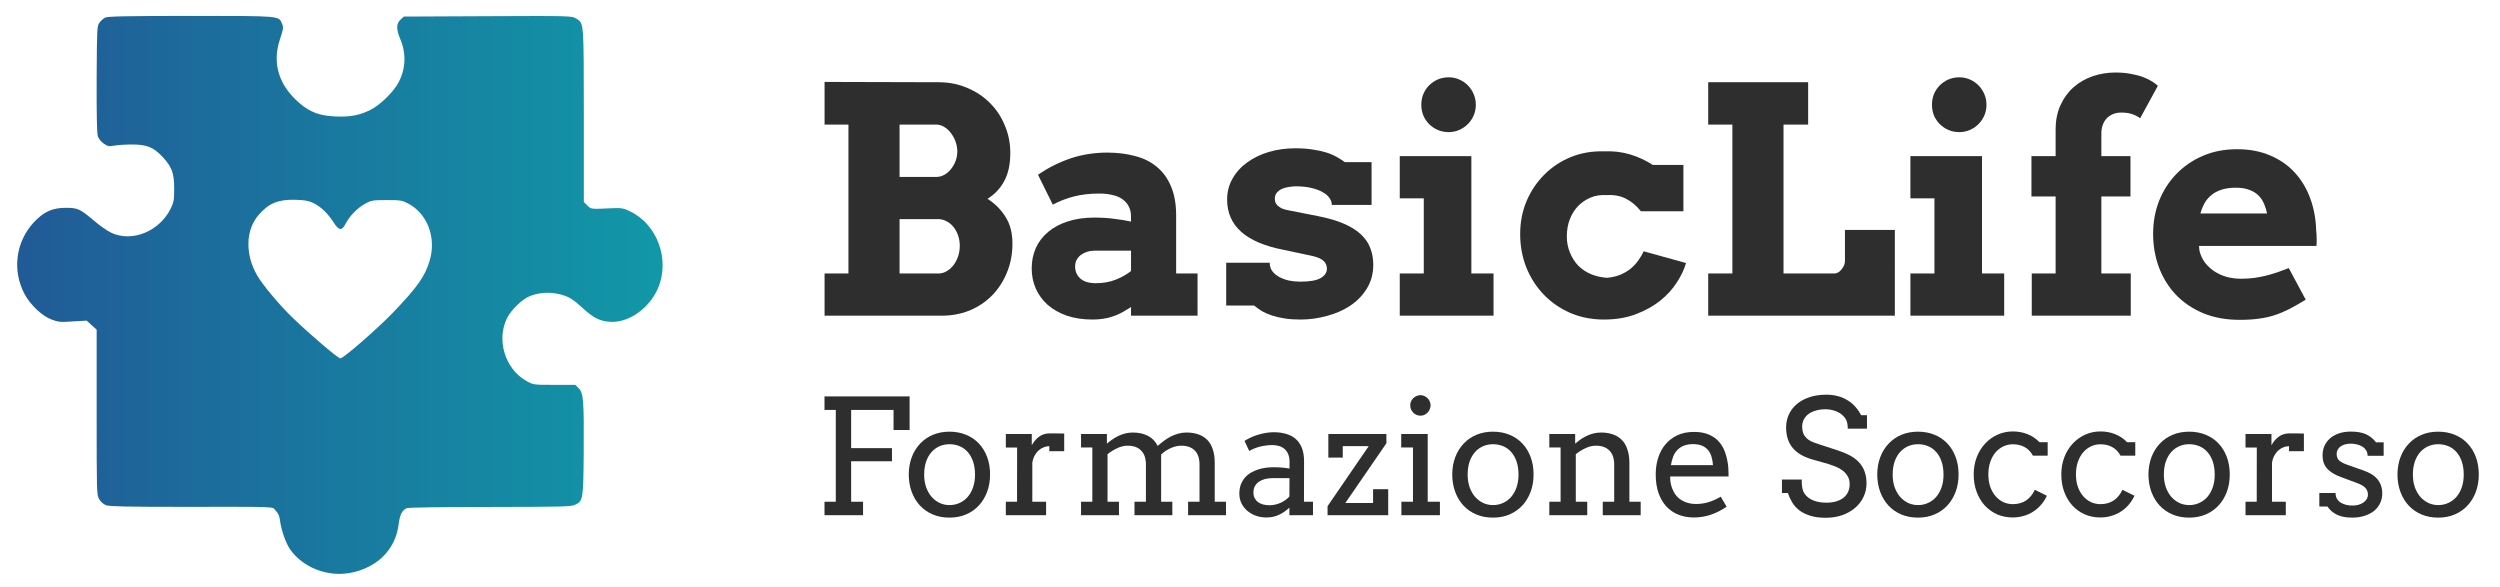 <?xml version="1.0" encoding="UTF-8" standalone="no"?>
<svg
   width="1320"
   height="310"
   version="1.1"
   id="svg30"
   sodipodi:docname="logo-new.svg"
   inkscape:version="1.4 (86a8ad7, 2024-10-11)"
   xmlns:inkscape="http://www.inkscape.org/namespaces/inkscape"
   xmlns:sodipodi="http://sodipodi.sourceforge.net/DTD/sodipodi-0.dtd"
   xmlns:xlink="http://www.w3.org/1999/xlink"
   xmlns="http://www.w3.org/2000/svg"
   xmlns:svg="http://www.w3.org/2000/svg">
  <sodipodi:namedview
     id="namedview32"
     pagecolor="#ffffff"
     bordercolor="#000000"
     borderopacity="0.25"
     inkscape:showpageshadow="2"
     inkscape:pageopacity="0.0"
     inkscape:pagecheckerboard="0"
     inkscape:deskcolor="#d1d1d1"
     inkscape:zoom="0.51533333"
     inkscape:cx="750"
     inkscape:cy="284.28202"
     inkscape:window-width="1920"
     inkscape:window-height="991"
     inkscape:window-x="-9"
     inkscape:window-y="-9"
     inkscape:window-maximized="1"
     inkscape:current-layer="svg30" />
  <defs
     id="defs2">
    <linearGradient
       inkscape:collect="always"
       xlink:href="#stgra_8696"
       id="linearGradient1"
       gradientUnits="userSpaceOnUse"
       x1="0"
       y1="0"
       x2="400"
       y2="0" />
    <linearGradient
       inkscape:collect="always"
       xlink:href="#stgra_8696"
       id="linearGradient2"
       gradientUnits="userSpaceOnUse"
       x1="0"
       y1="0"
       x2="400"
       y2="0" />
    <linearGradient
       inkscape:collect="always"
       xlink:href="#stgra_8696"
       id="linearGradient3"
       gradientUnits="userSpaceOnUse"
       x1="0"
       y1="0"
       x2="400"
       y2="0" />
    <linearGradient
       inkscape:collect="always"
       xlink:href="#stgra_8696"
       id="linearGradient4"
       gradientUnits="userSpaceOnUse"
       x1="0"
       y1="0"
       x2="400"
       y2="0" />
  </defs>
  <g
     transform="matrix(0.852,0,0,0.852,9.069,8.406)"
     id="g28">
    <g
       fill="url(#stgra_8696)"
       id="g18"
       style="fill:url(#linearGradient4)">
      <svg
         width="400"
         height="346"
         viewBox="0 0 400 346"
         version="1.1"
         id="svg16"
         style="fill:url(#linearGradient3)">
        <defs
           id="defs11">
          <linearGradient
             id="stgra_8696"
             x1="0"
             y1="0"
             x2="400"
             y2="0"
             gradientUnits="userSpaceOnUse">
            <stop
               offset="0%"
               style="stop-color:#215a97"
               id="stop6" />
            <stop
               offset="100%"
               style="stop-color:#1198a7"
               id="stop8" />
          </linearGradient>
        </defs>
        <g
           id="g14"
           style="fill:url(#linearGradient2)">
          <path
             style="opacity:1;fill:url(#linearGradient1);fill-rule:nonzero;stroke:none;stroke-width:1;stroke-linecap:butt;stroke-linejoin:miter;stroke-miterlimit:4;stroke-dasharray:none;stroke-dashoffset:0"
             d="m 54.538,1.042 c -1.041,0.48 -2.643,1.922 -3.524,3.123 -1.522,2.002 -1.602,3.604 -1.762,34.916 -0.08,22.023 0.16,33.635 0.721,35.477 0.48,1.522 2.082,3.444 3.684,4.565 2.402,1.682 3.283,1.842 6.407,1.281 2.002,-0.4 7.047,-0.721 11.212,-0.721 9.129,0 13.214,1.682 18.899,7.768 5.686,6.086 7.127,10.01 7.127,19.46 0,7.127 -0.24,8.489 -2.162,12.493 -6.967,14.095 -23.784,20.982 -36.678,15.056 -2.402,-1.121 -7.288,-4.485 -10.731,-7.448 -8.809,-7.448 -10.09,-8.088 -17.698,-8.088 -8.248,0 -13.614,2.483 -19.78,9.049 -11.212,12.173 -13.454,29.871 -5.606,44.526 3.444,6.487 10.891,13.534 16.577,15.616 4.244,1.602 5.606,1.762 13.294,1.201 l 8.569,-0.48 3.043,2.803 3.123,2.803 v 51.173 c 0,50.052 0,51.173 1.602,53.895 1.041,1.762 2.723,3.203 4.405,3.764 2.082,0.721 13.694,0.961 44.045,0.961 65.107,0 58.22,-0.32 60.863,2.322 1.682,1.682 2.402,3.363 2.723,6.246 0.721,5.686 3.524,13.774 6.086,17.538 5.526,8.008 14.895,13.614 25.386,15.056 11.131,1.682 23.865,-2.322 31.873,-9.93 5.686,-5.366 9.049,-12.173 10.09,-19.941 0.801,-6.487 2.162,-9.29 5.205,-10.491 1.281,-0.4 21.702,-0.721 51.813,-0.721 43.965,-0.08 49.971,-0.16 52.374,-1.361 4.965,-2.322 5.125,-3.123 5.366,-31.713 0.24,-32.594 -0.16,-37.559 -3.043,-40.442 l -2.162,-2.162 h -12.973 c -12.893,0 -12.973,0 -17.298,-2.402 -13.294,-7.368 -18.819,-25.626 -11.932,-39.16 2.483,-4.885 9.049,-11.292 13.534,-13.214 5.606,-2.483 12.813,-2.963 19.06,-1.361 5.686,1.441 8.008,2.883 14.735,9.049 6.086,5.526 10.17,7.608 16.177,8.008 11.532,0.881 24.505,-8.168 29.951,-20.821 7.608,-17.778 -0.48,-39.721 -17.538,-47.729 -3.844,-1.842 -5.205,-2.082 -10.811,-1.842 -13.534,0.641 -13.053,0.641 -15.456,-1.682 l -2.162,-2.162 V 61.424 C 351.083,2.403 351.323,4.645 346.278,1.522 343.715,5.7087066e-4 342.514,-0.08 291.662,0.161 l -52.054,0.24 -2.082,1.922 c -2.643,2.563 -2.723,5.846 -0.08,12.092 3.764,8.889 3.363,18.419 -1.121,26.828 -3.043,5.846 -11.532,14.095 -17.538,17.058 -6.807,3.363 -12.573,4.405 -21.702,4.004 -9.69,-0.48 -15.456,-2.563 -22.023,-8.168 C 162.088,43.085 157.844,29.311 162.889,14.335 164.971,8.089 165.131,7.128 164.17,4.886 162.088,-0.16 163.69,5.7087066e-4 107.552,5.7087066e-4 68.632,5.7087066e-4 55.979,0.241 54.538,1.042 M 183.711,116.04 c 4.565,2.242 8.889,6.407 12.493,12.092 3.203,4.965 4.965,5.205 7.287,0.721 2.402,-4.805 7.688,-10.17 12.333,-12.573 3.684,-2.002 4.805,-2.162 13.214,-2.162 8.409,0 9.53,0.16 13.294,2.162 12.012,6.327 17.618,21.382 13.214,35.637 -2.883,9.61 -7.608,16.257 -22.904,32.193 -9.53,9.85 -30.431,28.109 -32.353,28.109 -1.441,0 -18.419,-14.415 -29.631,-25.226 -7.928,-7.608 -18.659,-20.421 -21.943,-26.187 -7.608,-13.134 -7.207,-28.349 1.121,-37.719 6.166,-7.047 12.012,-9.45 22.743,-9.129 5.766,0.16 8.008,0.561 11.131,2.082"
             class="c1"
             id="i1" />
        </g>
      </svg>
    </g>
    <g
       transform="translate(489.574,185.771)"
       id="g22">
      <g
         aria-label="BasicLife"
         transform="scale(1.303)"
         id="text20"
         style="font-size:150px;font-family:f8;fill:#2e2e2e">
        <path
           d="M 8.276,-20.068 H 19.629 V -90.894 H 8.276 v -20.288 l 54.126,0.146 q 7.544,0 13.77,2.71 6.299,2.637 10.84,7.251 4.541,4.541 7.031,10.693 2.563,6.079 2.563,12.964 0,8.057 -2.856,13.33 -2.783,5.273 -7.983,8.496 5.493,3.516 8.643,8.716 3.223,5.127 3.223,12.524 0,7.544 -2.637,13.843 -2.563,6.299 -7.104,10.913 -4.468,4.541 -10.62,7.104 Q 71.118,0 64.014,0 H 8.276 Z M 43.945,-45.923 v 25.854 h 18.457 q 2.124,0 3.955,-1.099 1.904,-1.099 3.223,-2.856 1.392,-1.831 2.197,-4.175 0.806,-2.417 0.806,-4.98 0,-2.71 -0.806,-4.98 -0.806,-2.344 -2.197,-4.028 -1.392,-1.758 -3.296,-2.71 -1.831,-1.025 -3.882,-1.025 z m 0,-44.971 v 24.902 h 17.432 q 2.051,0 3.882,-1.025 1.831,-1.025 3.149,-2.71 1.392,-1.758 2.197,-3.882 0.806,-2.197 0.806,-4.541 0,-2.271 -0.806,-4.541 -0.806,-2.271 -2.197,-4.102 -1.318,-1.831 -3.149,-2.93 -1.831,-1.172 -3.882,-1.172 z"
           id="path34" />
        <path
           d="m 154.028,-4.102 q -2.563,1.611 -4.688,2.783 -2.124,1.099 -4.248,1.758 -2.124,0.732 -4.395,1.025 -2.271,0.366 -4.98,0.366 -6.812,0 -12.231,-1.831 -5.347,-1.904 -9.082,-5.127 -3.662,-3.296 -5.64,-7.69 -1.978,-4.468 -1.978,-9.668 0,-5.273 1.978,-9.741 2.051,-4.468 5.859,-7.617 3.809,-3.223 9.302,-4.98 5.566,-1.831 12.671,-1.831 5.2,0 9.448,0.586 4.321,0.513 7.983,1.318 v -2.344 q 0,-2.856 -1.099,-4.907 -1.099,-2.124 -3.076,-3.442 -1.978,-1.392 -4.761,-1.978 -2.783,-0.659 -6.079,-0.659 -6.885,0 -12.158,1.392 -5.2,1.318 -10.034,3.882 l -7.031,-14.209 q 7.471,-5.127 15.601,-7.837 8.203,-2.71 17.358,-2.71 7.104,0 13.11,1.611 6.079,1.538 10.4,5.127 4.321,3.516 6.738,9.229 2.49,5.713 2.49,13.916 v 27.612 h 10.181 V 0 H 154.028 Z M 137.329,-15.454 q 5.2,0 9.448,-1.685 4.248,-1.685 7.251,-4.102 v -9.668 H 136.45 q -1.685,0 -3.296,0.513 -1.611,0.513 -2.93,1.465 -1.245,0.952 -2.051,2.344 -0.732,1.392 -0.732,3.223 0,3.369 2.417,5.64 2.49,2.271 7.471,2.271 z"
           id="path36" />
        <path
           d="m 249.536,-52.661 q 0,-1.758 -1.172,-3.369 -1.099,-1.611 -3.296,-2.783 -2.197,-1.245 -5.42,-1.978 -3.149,-0.732 -7.178,-0.732 -1.538,0 -3.296,0.293 -1.758,0.22 -3.296,0.879 -1.465,0.659 -2.49,1.831 -0.952,1.099 -0.952,2.856 0,0.879 0.22,1.685 0.293,0.806 1.025,1.538 0.732,0.732 1.978,1.392 1.318,0.586 3.369,0.952 l 13.77,2.71 q 7.471,1.465 12.524,3.662 5.054,2.197 8.13,5.127 3.076,2.93 4.395,6.519 1.392,3.589 1.392,7.764 0,6.519 -3.076,11.426 -3.003,4.907 -7.983,8.203 -4.907,3.223 -11.133,4.834 -6.152,1.685 -12.451,1.685 -4.102,0 -7.471,-0.513 -3.296,-0.513 -6.006,-1.392 -2.637,-0.879 -4.761,-2.051 -2.051,-1.245 -3.809,-2.71 H 199.292 V -25.195 h 20.728 v 0.439 q 0.073,2.124 1.318,3.735 1.245,1.538 3.223,2.637 2.051,1.099 4.614,1.685 2.563,0.513 5.42,0.513 6.592,0 9.595,-1.685 3.003,-1.758 3.003,-4.468 0,-2.124 -1.465,-3.589 -1.465,-1.538 -5.2,-2.417 l -14.062,-3.003 q -13.257,-2.563 -19.995,-8.496 -6.738,-6.006 -6.738,-15.381 0,-5.493 2.563,-9.961 2.563,-4.541 6.958,-7.69 4.395,-3.223 10.254,-4.98 5.933,-1.758 12.671,-1.758 4.614,0 8.203,0.586 3.589,0.513 6.445,1.392 2.856,0.879 4.98,2.124 2.197,1.172 3.882,2.49 h 12.744 v 20.361 z"
           id="path38" />
        <path
           d="m 281.836,-75.879 h 34.058 v 55.811 h 10.547 V 0 h -44.604 v -20.068 h 11.426 v -35.742 h -11.426 z m 10.254,-24.463 q 0,-2.71 0.952,-5.054 1.025,-2.417 2.783,-4.175 1.758,-1.758 4.102,-2.783 2.417,-1.025 5.2,-1.025 2.637,0 4.98,1.025 2.344,1.025 4.102,2.783 1.758,1.758 2.783,4.175 1.025,2.344 1.025,5.054 0,2.71 -1.025,5.127 -1.025,2.344 -2.783,4.102 -1.758,1.758 -4.102,2.783 -2.344,1.025 -4.98,1.025 -2.783,0 -5.2,-1.025 -2.344,-1.025 -4.102,-2.783 -1.758,-1.758 -2.783,-4.102 -0.952,-2.417 -0.952,-5.127 z"
           id="path40" />
        <path
           d="m 396.533,-49.658 q -3.149,-3.955 -7.031,-5.933 -3.882,-2.051 -9.155,-1.758 -4.248,-0.293 -7.764,1.172 -3.442,1.465 -6.006,4.102 -2.49,2.637 -3.882,6.299 -1.392,3.589 -1.392,8.13 0,4.028 1.465,7.617 1.465,3.589 3.955,6.226 2.563,2.563 6.006,4.028 3.516,1.465 7.617,1.758 3.442,-0.293 6.226,-1.392 2.856,-1.172 5.054,-2.93 2.197,-1.831 3.735,-4.028 1.611,-2.271 2.49,-4.248 l 20.142,5.566 q -1.245,4.395 -4.321,9.155 -3.003,4.761 -7.91,8.716 -4.834,3.882 -11.572,6.445 -6.665,2.563 -15.234,2.563 -8.716,0 -16.04,-3.149 -7.324,-3.223 -12.598,-8.716 -5.273,-5.493 -8.276,-12.891 -2.93,-7.397 -2.93,-15.894 0,-8.423 3.003,-15.601 3.076,-7.251 8.423,-12.598 5.347,-5.42 12.671,-8.423 7.397,-3.003 16.04,-2.71 6.152,-0.293 11.938,1.392 5.786,1.685 10.986,5.054 h 14.575 v 22.046 z"
           id="path42" />
        <path
           d="m 428.54,-111.035 h 47.534 v 20.142 h -11.719 v 70.825 h 24.17 q 0.952,0 1.831,-0.513 0.952,-0.586 1.611,-1.465 0.732,-0.879 1.172,-1.904 0.439,-1.025 0.439,-1.978 v -14.868 h 23.73 V 0 h -88.77 v -20.068 h 11.499 v -70.825 h -11.499 z"
           id="path44" />
        <path
           d="m 524.707,-75.879 h 34.058 v 55.811 h 10.547 V 0 h -44.604 v -20.068 h 11.426 v -35.742 h -11.426 z m 10.254,-24.463 q 0,-2.71 0.952,-5.054 1.025,-2.417 2.783,-4.175 1.758,-1.758 4.102,-2.783 2.417,-1.025 5.2,-1.025 2.637,0 4.98,1.025 2.344,1.025 4.102,2.783 1.758,1.758 2.783,4.175 1.025,2.344 1.025,5.054 0,2.71 -1.025,5.127 -1.025,2.344 -2.783,4.102 -1.758,1.758 -4.102,2.783 -2.344,1.025 -4.98,1.025 -2.783,0 -5.2,-1.025 -2.344,-1.025 -4.102,-2.783 -1.758,-1.758 -2.783,-4.102 -0.952,-2.417 -0.952,-5.127 z"
           id="path46" />
        <path
           d="m 615.527,-75.879 h 13.843 v 19.189 h -13.843 v 36.621 H 629.517 V 0 h -47.095 v -20.068 h 11.353 v -36.621 h -11.499 v -19.189 h 11.499 v -12.598 q 0,-6.665 2.344,-11.719 2.344,-5.054 6.226,-8.496 3.955,-3.442 9.082,-5.2 5.127,-1.758 10.767,-1.758 4.175,0 7.471,0.659 3.296,0.586 5.786,1.538 2.49,0.952 4.175,2.051 1.758,1.099 2.783,2.051 l -8.423,15.454 q -1.685,-1.245 -3.809,-1.978 -2.124,-0.732 -5.2,-0.732 -1.978,0 -3.735,0.659 -1.685,0.659 -3.003,1.904 -1.245,1.245 -1.978,3.149 -0.732,1.831 -0.732,4.321 z"
           id="path48" />
        <path
           d="m 661.963,-33.179 0.22,2.271 q 0.806,3.296 2.71,5.786 1.978,2.49 4.614,4.175 2.637,1.685 5.859,2.563 3.223,0.806 6.519,0.806 3.296,0 6.226,-0.366 3.003,-0.439 5.786,-1.099 2.783,-0.732 5.42,-1.611 2.637,-0.952 5.347,-1.978 l 8.057,15.015 q -4.175,2.563 -7.69,4.395 -3.442,1.758 -6.958,2.93 -3.516,1.172 -7.471,1.685 -3.955,0.586 -9.229,0.586 -9.888,0 -17.578,-3.223 -7.69,-3.296 -12.964,-8.862 -5.2,-5.566 -7.983,-13.037 -2.71,-7.471 -2.71,-15.82 0,-8.35 2.856,-15.674 2.93,-7.324 8.203,-12.744 5.273,-5.493 12.598,-8.643 7.324,-3.149 16.26,-3.149 8.936,0 15.82,3.003 6.958,2.93 11.719,8.203 4.761,5.2 7.324,12.305 2.563,7.031 2.783,15.161 0.22,1.831 0.22,3.662 0.073,1.758 -0.073,3.662 z m 17.505,-27.686 q -4.102,0 -7.031,1.025 -2.856,0.952 -4.834,2.71 -1.978,1.685 -3.149,3.882 -1.172,2.197 -1.831,4.614 h 31.714 q -0.513,-2.49 -1.465,-4.688 -0.952,-2.197 -2.637,-3.882 -1.685,-1.685 -4.321,-2.637 -2.563,-1.025 -6.445,-1.025 z"
           id="path50" />
      </g>
    </g>
    <g
       transform="translate(493.372,309.411)"
       id="g26">
      <g
         aria-label="Formazione Soccorso"
         transform="scale(0.663)"
         id="text24"
         style="font-size:150px;font-family:f7;fill:#2e2e2e">
        <path
           d="m 10.474,-111.035 h 79.541 v 31.421 H 75 v -18.75 H 35.376 v 35.669 h 38.159 v 12.305 H 35.376 v 37.793 H 46.509 V 0 H 10.474 V -12.598 H 21.021 V -98.364 H 10.474 Z"
           id="path53" />
        <path
           d="m 89.209,-37.939 q 0.073,-9.009 2.856,-16.406 2.856,-7.397 7.91,-12.671 5.054,-5.347 12.012,-8.203 6.958,-2.856 15.308,-2.856 8.423,0 15.381,2.856 7.031,2.856 12.012,8.13 4.98,5.2 7.764,12.598 2.783,7.397 2.783,16.406 0,8.862 -2.783,16.333 -2.783,7.397 -7.764,12.744 -4.98,5.347 -12.012,8.35 -6.958,2.93 -15.381,2.93 -8.569,0 -15.527,-2.93 Q 104.81,-3.589 99.829,-8.862 94.849,-14.209 92.065,-21.606 89.282,-29.004 89.209,-37.939 Z m 14.429,0 q 0,6.519 1.831,11.792 1.904,5.273 5.127,9.009 3.296,3.662 7.544,5.713 4.321,1.978 9.155,1.978 5.054,0 9.375,-1.978 4.395,-1.978 7.617,-5.64 3.223,-3.735 5.054,-9.009 1.831,-5.273 1.831,-11.865 0,-6.885 -1.831,-12.231 -1.831,-5.347 -5.054,-8.936 -3.149,-3.589 -7.544,-5.42 -4.395,-1.831 -9.448,-1.831 -4.834,0 -9.155,1.831 -4.248,1.831 -7.544,5.42 -3.223,3.589 -5.127,8.936 -1.831,5.347 -1.831,12.231 z"
           id="path55" />
        <path
           d="m 234.521,-59.839 h -13.916 v -4.688 q -2.417,0 -4.98,0.952 -2.49,0.879 -4.688,2.783 -2.197,1.831 -3.882,4.761 -1.611,2.856 -2.344,6.812 v 36.621 h 12.891 V 0 h -37.646 v -12.598 h 10.474 l 0.073,-50.684 h -10.547 v -12.598 h 24.243 v 10.474 q 1.318,-2.344 2.93,-4.321 1.685,-2.051 3.662,-3.516 2.051,-1.538 4.468,-2.344 2.49,-0.879 5.347,-0.879 3.809,0 7.178,0 3.369,0 6.738,0.146 z"
           id="path57" />
        <path
           d="m 250.269,-75.879 h 24.17 v 8.862 h 0.146 q 2.49,-2.124 5.2,-3.955 2.783,-1.904 5.786,-3.296 3.003,-1.392 6.226,-2.197 3.296,-0.806 6.812,-0.806 8.203,0 14.136,3.076 5.933,3.003 9.155,9.448 2.783,-2.49 5.859,-4.761 3.076,-2.344 6.372,-4.028 3.369,-1.685 7.031,-2.71 3.662,-1.025 7.617,-1.025 6.152,0 11.06,1.685 4.907,1.685 8.35,5.127 3.442,3.442 5.2,8.862 1.831,5.347 1.831,12.671 v 36.328 H 385.767 V 0 h -35.449 v -12.598 h 10.693 v -34.644 q 0,-8.716 -4.395,-13.184 -4.395,-4.541 -12.671,-4.541 -4.907,0 -10.034,2.344 -5.127,2.344 -8.789,5.933 v 44.092 H 335.596 V 0 h -35.376 v -12.598 h 10.693 v -34.644 q 0,-8.716 -4.468,-13.184 -4.395,-4.541 -12.671,-4.541 -4.761,0 -9.595,2.271 -4.834,2.271 -9.155,5.64 v 44.458 h 10.693 V 0 h -35.449 v -12.598 h 10.547 V -63.281 h -10.547 z"
           id="path59" />
        <path
           d="m 445.02,-7.031 q -4.321,4.028 -9.595,6.592 -5.2,2.563 -11.865,2.563 -5.566,0 -10.254,-1.758 -4.614,-1.758 -7.983,-4.761 -3.369,-3.076 -5.273,-7.104 -1.831,-4.028 -1.831,-8.569 0,-4.834 1.392,-8.569 1.465,-3.735 3.809,-6.445 2.417,-2.783 5.566,-4.614 3.223,-1.904 6.665,-3.003 3.516,-1.172 7.104,-1.611 3.662,-0.513 6.958,-0.513 5.273,0 8.862,0.366 3.589,0.293 6.519,0.879 l 0.073,-6.226 q 0,-4.028 -1.172,-6.958 -1.172,-3.003 -3.296,-4.907 -2.124,-1.978 -5.127,-2.93 -2.93,-0.952 -6.592,-0.952 -3.442,0 -6.592,0.513 -3.149,0.439 -5.933,1.245 -2.71,0.732 -5.054,1.758 -2.271,0.952 -3.882,2.051 l -4.468,-9.448 q 2.71,-1.758 5.933,-3.223 3.223,-1.538 6.738,-2.563 3.589,-1.099 7.251,-1.685 3.735,-0.659 7.324,-0.659 6.592,0 11.865,1.611 5.273,1.538 8.936,4.834 3.662,3.296 5.64,8.423 1.978,5.054 1.978,12.158 l -0.073,37.939 h 8.423 V 0 h -22.046 z M 426.562,-9.302 q 2.71,0 5.42,-0.659 2.71,-0.659 5.127,-1.758 2.417,-1.172 4.468,-2.637 2.051,-1.538 3.442,-3.149 l 0.073,-17.139 h -15.82 q -3.955,0 -7.251,0.879 -3.223,0.879 -5.64,2.563 -2.344,1.685 -3.662,4.175 -1.318,2.49 -1.318,5.713 0,3.003 1.099,5.273 1.099,2.197 3.076,3.735 2.051,1.465 4.834,2.271 2.783,0.732 6.152,0.732 z"
           id="path61" />
        <path
           d="m 480.688,-8.423 38.452,-56.104 h -24.243 v 10.693 H 481.421 v -22.046 h 54.272 v 8.643 l -38.379,55.811 h 25.928 v -12.891 h 14.136 V 0 h -56.689 z"
           id="path63" />
        <path
           d="m 549.536,-75.879 h 24.756 v 63.281 h 11.426 V 0 h -36.035 v -12.598 h 10.84 V -63.281 h -10.986 z m 8.423,-26.88 q 0,-1.904 0.732,-3.589 0.806,-1.758 2.051,-3.003 1.318,-1.318 3.076,-2.051 1.758,-0.806 3.735,-0.806 1.904,0 3.589,0.806 1.758,0.732 3.003,2.051 1.318,1.245 2.051,3.003 0.806,1.685 0.806,3.589 0,1.978 -0.806,3.735 -0.732,1.758 -2.051,3.149 -1.245,1.318 -3.003,2.124 -1.685,0.732 -3.589,0.732 -1.978,0 -3.735,-0.732 -1.758,-0.806 -3.076,-2.124 -1.245,-1.392 -2.051,-3.149 -0.732,-1.758 -0.732,-3.735 z"
           id="path65" />
        <path
           d="m 597.217,-37.939 q 0.073,-9.009 2.856,-16.406 2.856,-7.397 7.91,-12.671 5.054,-5.347 12.012,-8.203 6.958,-2.856 15.308,-2.856 8.423,0 15.381,2.856 7.031,2.856 12.012,8.13 4.98,5.2 7.764,12.598 2.783,7.397 2.783,16.406 0,8.862 -2.783,16.333 -2.783,7.397 -7.764,12.744 -4.98,5.347 -12.012,8.35 -6.958,2.93 -15.381,2.93 -8.569,0 -15.527,-2.93 -6.958,-2.93 -11.938,-8.203 -4.98,-5.347 -7.764,-12.744 -2.783,-7.397 -2.856,-16.333 z m 14.429,0 q 0,6.519 1.831,11.792 1.904,5.273 5.127,9.009 3.296,3.662 7.544,5.713 4.321,1.978 9.155,1.978 5.054,0 9.375,-1.978 4.395,-1.978 7.617,-5.64 3.223,-3.735 5.054,-9.009 1.831,-5.273 1.831,-11.865 0,-6.885 -1.831,-12.231 -1.831,-5.347 -5.054,-8.936 -3.149,-3.589 -7.544,-5.42 -4.395,-1.831 -9.448,-1.831 -4.834,0 -9.155,1.831 -4.248,1.831 -7.544,5.42 -3.223,3.589 -5.127,8.936 -1.831,5.347 -1.831,12.231 z"
           id="path67" />
        <path
           d="m 737.915,-12.598 h 10.693 v -34.644 q 0,-8.716 -4.468,-13.184 -4.395,-4.541 -12.671,-4.541 -4.761,0 -9.595,2.271 -4.834,2.271 -9.155,5.64 v 44.458 h 10.693 V 0 h -35.449 v -12.598 h 10.547 V -63.281 h -10.547 v -12.598 h 24.17 v 8.936 h 0.146 q 2.417,-2.124 5.127,-4.028 2.783,-1.904 5.786,-3.296 3.003,-1.392 6.226,-2.197 3.296,-0.806 6.885,-0.806 6.079,0 10.986,1.685 4.907,1.685 8.35,5.127 3.442,3.442 5.273,8.862 1.904,5.347 1.904,12.671 v 36.328 h 10.547 V 0 h -35.449 z"
           id="path69" />
        <path
           d="m 800.903,-36.182 q 0,3.223 0.439,5.933 0.513,2.637 1.392,5.054 2.71,7.324 8.643,11.06 6.006,3.662 13.55,3.662 5.933,0 11.499,-1.611 5.64,-1.685 11.792,-5.2 l 5.493,9.302 q -7.471,5.127 -15.015,7.617 -7.544,2.49 -15.674,2.49 -7.69,0 -14.282,-2.563 -6.519,-2.563 -11.279,-7.617 -4.688,-5.054 -7.397,-12.598 -2.637,-7.544 -2.637,-17.578 0,-8.13 2.271,-15.308 2.271,-7.251 6.738,-12.598 4.541,-5.42 11.206,-8.569 6.665,-3.149 15.527,-3.149 8.569,0 14.282,2.637 5.786,2.563 9.375,6.885 3.662,4.248 5.493,9.741 1.904,5.493 2.637,11.206 0.366,2.783 0.439,5.64 0.146,2.856 0.146,5.566 z m 21.313,-30.249 q -4.761,0 -8.35,1.392 -3.516,1.318 -6.006,3.882 -2.49,2.49 -4.028,6.152 -1.465,3.662 -2.197,8.203 h 39.331 q -0.293,-4.248 -1.392,-7.837 -1.025,-3.589 -3.223,-6.226 -2.197,-2.637 -5.64,-4.102 -3.442,-1.465 -8.496,-1.465 z"
           id="path71" />
        <path
           d="M 866.748,0 Z"
           id="path73" />
        <path
           d="m 966.943,-80.859 q 0,-6.445 -2.344,-9.668 -2.344,-3.223 -5.2,-4.907 -2.783,-1.758 -6.152,-2.637 -3.369,-0.952 -6.738,-0.952 -5.566,0 -9.741,1.318 -4.175,1.245 -6.958,3.442 -2.71,2.197 -4.102,5.127 -1.392,2.93 -1.392,6.152 0,4.834 1.685,7.837 1.758,2.93 4.395,4.761 2.637,1.758 5.786,2.783 3.223,1.025 6.152,2.051 l 14.795,4.834 q 6.665,2.124 11.719,4.834 5.127,2.71 8.569,6.445 3.442,3.662 5.2,8.496 1.831,4.834 1.831,11.206 0,6.885 -2.856,12.744 -2.783,5.859 -7.837,10.181 Q 968.701,-2.49 961.67,0 q -6.958,2.417 -15.308,2.417 -8.569,0 -14.648,-1.978 -6.079,-1.904 -10.254,-5.127 -4.102,-3.296 -6.592,-7.471 -2.49,-4.175 -3.882,-8.569 h -5.566 v -12.598 h 18.457 q 0,8.13 1.685,11.499 1.758,3.369 4.834,5.64 3.076,2.197 7.324,3.369 4.248,1.099 9.375,1.099 4.98,0 8.936,-1.172 4.028,-1.172 6.812,-3.369 2.856,-2.271 4.321,-5.42 1.538,-3.223 1.538,-7.251 0,-4.468 -1.904,-7.544 -1.831,-3.149 -4.761,-5.347 -2.93,-2.197 -6.445,-3.589 -3.442,-1.392 -6.665,-2.417 l -16.04,-4.541 q -5.273,-1.611 -9.668,-4.102 -4.321,-2.49 -7.471,-6.079 -3.076,-3.589 -4.761,-8.35 -1.685,-4.834 -1.685,-11.133 0,-6.372 2.49,-11.938 2.49,-5.566 7.324,-9.741 4.834,-4.175 11.792,-6.519 7.031,-2.417 16.04,-2.417 5.933,0 10.913,1.392 5.054,1.392 9.082,3.955 4.102,2.49 7.178,6.079 3.149,3.516 5.273,7.764 h 5.493 v 12.598 z"
           id="path75" />
        <path
           d="m 994.482,-37.939 q 0.073,-9.009 2.856,-16.406 2.856,-7.397 7.91,-12.671 5.054,-5.347 12.012,-8.203 6.958,-2.856 15.308,-2.856 8.423,0 15.381,2.856 7.031,2.856 12.012,8.13 4.981,5.2 7.764,12.598 2.783,7.397 2.783,16.406 0,8.862 -2.783,16.333 -2.783,7.397 -7.764,12.744 -4.98,5.347 -12.012,8.35 -6.958,2.93 -15.381,2.93 -8.569,0 -15.527,-2.93 -6.958,-2.93 -11.938,-8.203 -4.98,-5.347 -7.764,-12.744 -2.783,-7.397 -2.856,-16.333 z m 14.429,0 q 0,6.519 1.831,11.792 1.904,5.273 5.127,9.009 3.296,3.662 7.544,5.713 4.321,1.978 9.155,1.978 5.054,0 9.375,-1.978 4.394,-1.978 7.617,-5.64 3.223,-3.735 5.054,-9.009 1.831,-5.273 1.831,-11.865 0,-6.885 -1.831,-12.231 -1.831,-5.347 -5.054,-8.936 -3.149,-3.589 -7.544,-5.42 -4.394,-1.831 -9.448,-1.831 -4.834,0 -9.155,1.831 -4.248,1.831 -7.544,5.42 -3.223,3.589 -5.127,8.936 -1.831,5.347 -1.831,12.231 z"
           id="path77" />
        <path
           d="m 1140.015,-55.664 q -3.076,-5.493 -7.837,-8.057 -4.688,-2.563 -10.913,-2.563 -4.761,0 -8.935,1.978 -4.175,1.978 -7.324,5.64 -3.076,3.662 -4.907,8.936 -1.758,5.2 -1.758,11.646 0,6.372 1.758,11.499 1.831,5.127 4.98,8.789 3.149,3.589 7.251,5.566 4.175,1.904 8.935,1.904 7.031,0 12.232,-3.369 5.2,-3.442 8.276,-10.034 l 11.279,5.566 q -2.197,4.687 -5.42,8.423 -3.223,3.735 -7.324,6.372 -4.028,2.637 -8.935,4.028 -4.834,1.465 -10.254,1.465 -7.91,0 -14.649,-2.93 -6.665,-3.003 -11.572,-8.35 -4.834,-5.347 -7.544,-12.744 -2.71,-7.397 -2.71,-16.187 0,-8.789 2.856,-16.187 2.856,-7.397 7.837,-12.671 4.981,-5.347 11.646,-8.35 6.665,-3.003 14.282,-3.003 7.178,0 13.55,2.49 6.445,2.49 11.279,7.544 h 7.69 v 12.598 z"
           id="path79" />
        <path
           d="m 1221.899,-55.664 q -3.076,-5.493 -7.837,-8.057 -4.688,-2.563 -10.913,-2.563 -4.761,0 -8.935,1.978 -4.175,1.978 -7.324,5.64 -3.076,3.662 -4.907,8.936 -1.758,5.2 -1.758,11.646 0,6.372 1.758,11.499 1.831,5.127 4.981,8.789 3.149,3.589 7.251,5.566 4.175,1.904 8.935,1.904 7.031,0 12.232,-3.369 5.2,-3.442 8.276,-10.034 l 11.279,5.566 q -2.197,4.687 -5.42,8.423 -3.223,3.735 -7.324,6.372 -4.028,2.637 -8.936,4.028 -4.834,1.465 -10.254,1.465 -7.91,0 -14.648,-2.93 -6.665,-3.003 -11.572,-8.35 -4.834,-5.347 -7.544,-12.744 -2.71,-7.397 -2.71,-16.187 0,-8.789 2.857,-16.187 2.856,-7.397 7.837,-12.671 4.98,-5.347 11.646,-8.35 6.665,-3.003 14.282,-3.003 7.178,0 13.55,2.49 6.445,2.49 11.279,7.544 h 7.69 v 12.598 z"
           id="path81" />
        <path
           d="m 1247.974,-37.939 q 0.073,-9.009 2.857,-16.406 2.856,-7.397 7.91,-12.671 5.054,-5.347 12.012,-8.203 6.958,-2.856 15.308,-2.856 8.423,0 15.381,2.856 7.031,2.856 12.012,8.13 4.981,5.2 7.764,12.598 2.783,7.397 2.783,16.406 0,8.862 -2.783,16.333 -2.783,7.397 -7.764,12.744 -4.98,5.347 -12.012,8.35 -6.958,2.93 -15.381,2.93 -8.569,0 -15.527,-2.93 -6.958,-2.93 -11.938,-8.203 -4.981,-5.347 -7.764,-12.744 -2.783,-7.397 -2.857,-16.333 z m 14.429,0 q 0,6.519 1.831,11.792 1.904,5.273 5.127,9.009 3.296,3.662 7.544,5.713 4.321,1.978 9.155,1.978 5.054,0 9.375,-1.978 4.394,-1.978 7.617,-5.64 3.223,-3.735 5.054,-9.009 1.831,-5.273 1.831,-11.865 0,-6.885 -1.831,-12.231 -1.831,-5.347 -5.054,-8.936 -3.15,-3.589 -7.544,-5.42 -4.394,-1.831 -9.448,-1.831 -4.834,0 -9.155,1.831 -4.248,1.831 -7.544,5.42 -3.223,3.589 -5.127,8.936 -1.831,5.347 -1.831,12.231 z"
           id="path83" />
        <path
           d="m 1393.286,-59.839 h -13.916 v -4.688 q -2.417,0 -4.981,0.952 -2.49,0.879 -4.688,2.783 -2.197,1.831 -3.882,4.761 -1.611,2.856 -2.344,6.812 v 36.621 h 12.891 V 0 h -37.647 v -12.598 h 10.474 l 0.073,-50.684 h -10.547 v -12.598 h 24.243 v 10.474 q 1.318,-2.344 2.93,-4.321 1.685,-2.051 3.662,-3.516 2.051,-1.538 4.468,-2.344 2.49,-0.879 5.347,-0.879 3.809,0 7.178,0 3.369,0 6.738,0.146 z"
           id="path85" />
        <path
           d="m 1452.832,-55.518 q 0,-3.076 -1.465,-5.2 -1.392,-2.197 -3.662,-3.516 -2.271,-1.392 -5.054,-1.978 -2.783,-0.659 -5.42,-0.659 -2.93,0 -5.42,0.659 -2.417,0.659 -4.175,1.904 -1.758,1.245 -2.783,3.076 -0.952,1.758 -0.952,3.955 0,3.809 2.271,6.079 2.344,2.197 7.764,4.102 l 14.575,5.127 q 9.375,3.149 13.696,8.569 4.321,5.42 4.321,12.964 0,5.054 -2.051,9.302 -1.978,4.175 -5.713,7.178 -3.662,2.93 -8.862,4.541 -5.2,1.685 -11.572,1.685 -8.862,0 -14.429,-2.856 -5.566,-2.856 -8.569,-7.544 h -7.617 V -20.728 h 15.161 q 0,3.149 1.318,5.42 1.392,2.197 3.589,3.589 2.271,1.392 5.054,2.051 2.857,0.659 5.786,0.659 2.857,0 5.493,-0.659 2.637,-0.732 4.614,-2.051 2.051,-1.392 3.223,-3.296 1.172,-1.904 1.172,-4.321 0,-3.662 -2.417,-6.226 -2.344,-2.563 -8.057,-4.614 l -14.502,-5.42 q -8.862,-3.149 -13.184,-7.983 -4.248,-4.907 -4.248,-12.231 0,-4.834 1.758,-8.936 1.831,-4.102 5.2,-7.031 3.442,-3.003 8.35,-4.688 4.907,-1.685 11.206,-1.685 8.13,0 13.623,2.271 5.493,2.271 9.888,7.764 h 7.104 v 12.598 z"
           id="path87" />
        <path
           d="m 1480.737,-37.939 q 0.073,-9.009 2.857,-16.406 2.856,-7.397 7.91,-12.671 5.054,-5.347 12.012,-8.203 6.958,-2.856 15.308,-2.856 8.423,0 15.381,2.856 7.031,2.856 12.012,8.13 4.981,5.2 7.764,12.598 2.783,7.397 2.783,16.406 0,8.862 -2.783,16.333 -2.783,7.397 -7.764,12.744 -4.98,5.347 -12.012,8.35 -6.958,2.93 -15.381,2.93 -8.569,0 -15.527,-2.93 -6.958,-2.93 -11.938,-8.203 -4.98,-5.347 -7.764,-12.744 -2.783,-7.397 -2.857,-16.333 z m 14.429,0 q 0,6.519 1.831,11.792 1.904,5.273 5.127,9.009 3.296,3.662 7.544,5.713 4.321,1.978 9.155,1.978 5.054,0 9.375,-1.978 4.395,-1.978 7.617,-5.64 3.223,-3.735 5.054,-9.009 1.831,-5.273 1.831,-11.865 0,-6.885 -1.831,-12.231 -1.831,-5.347 -5.054,-8.936 -3.149,-3.589 -7.544,-5.42 -4.394,-1.831 -9.448,-1.831 -4.834,0 -9.155,1.831 -4.248,1.831 -7.544,5.42 -3.223,3.589 -5.127,8.936 -1.831,5.347 -1.831,12.231 z"
           id="path89" />
      </g>
    </g>
  </g>
</svg>
